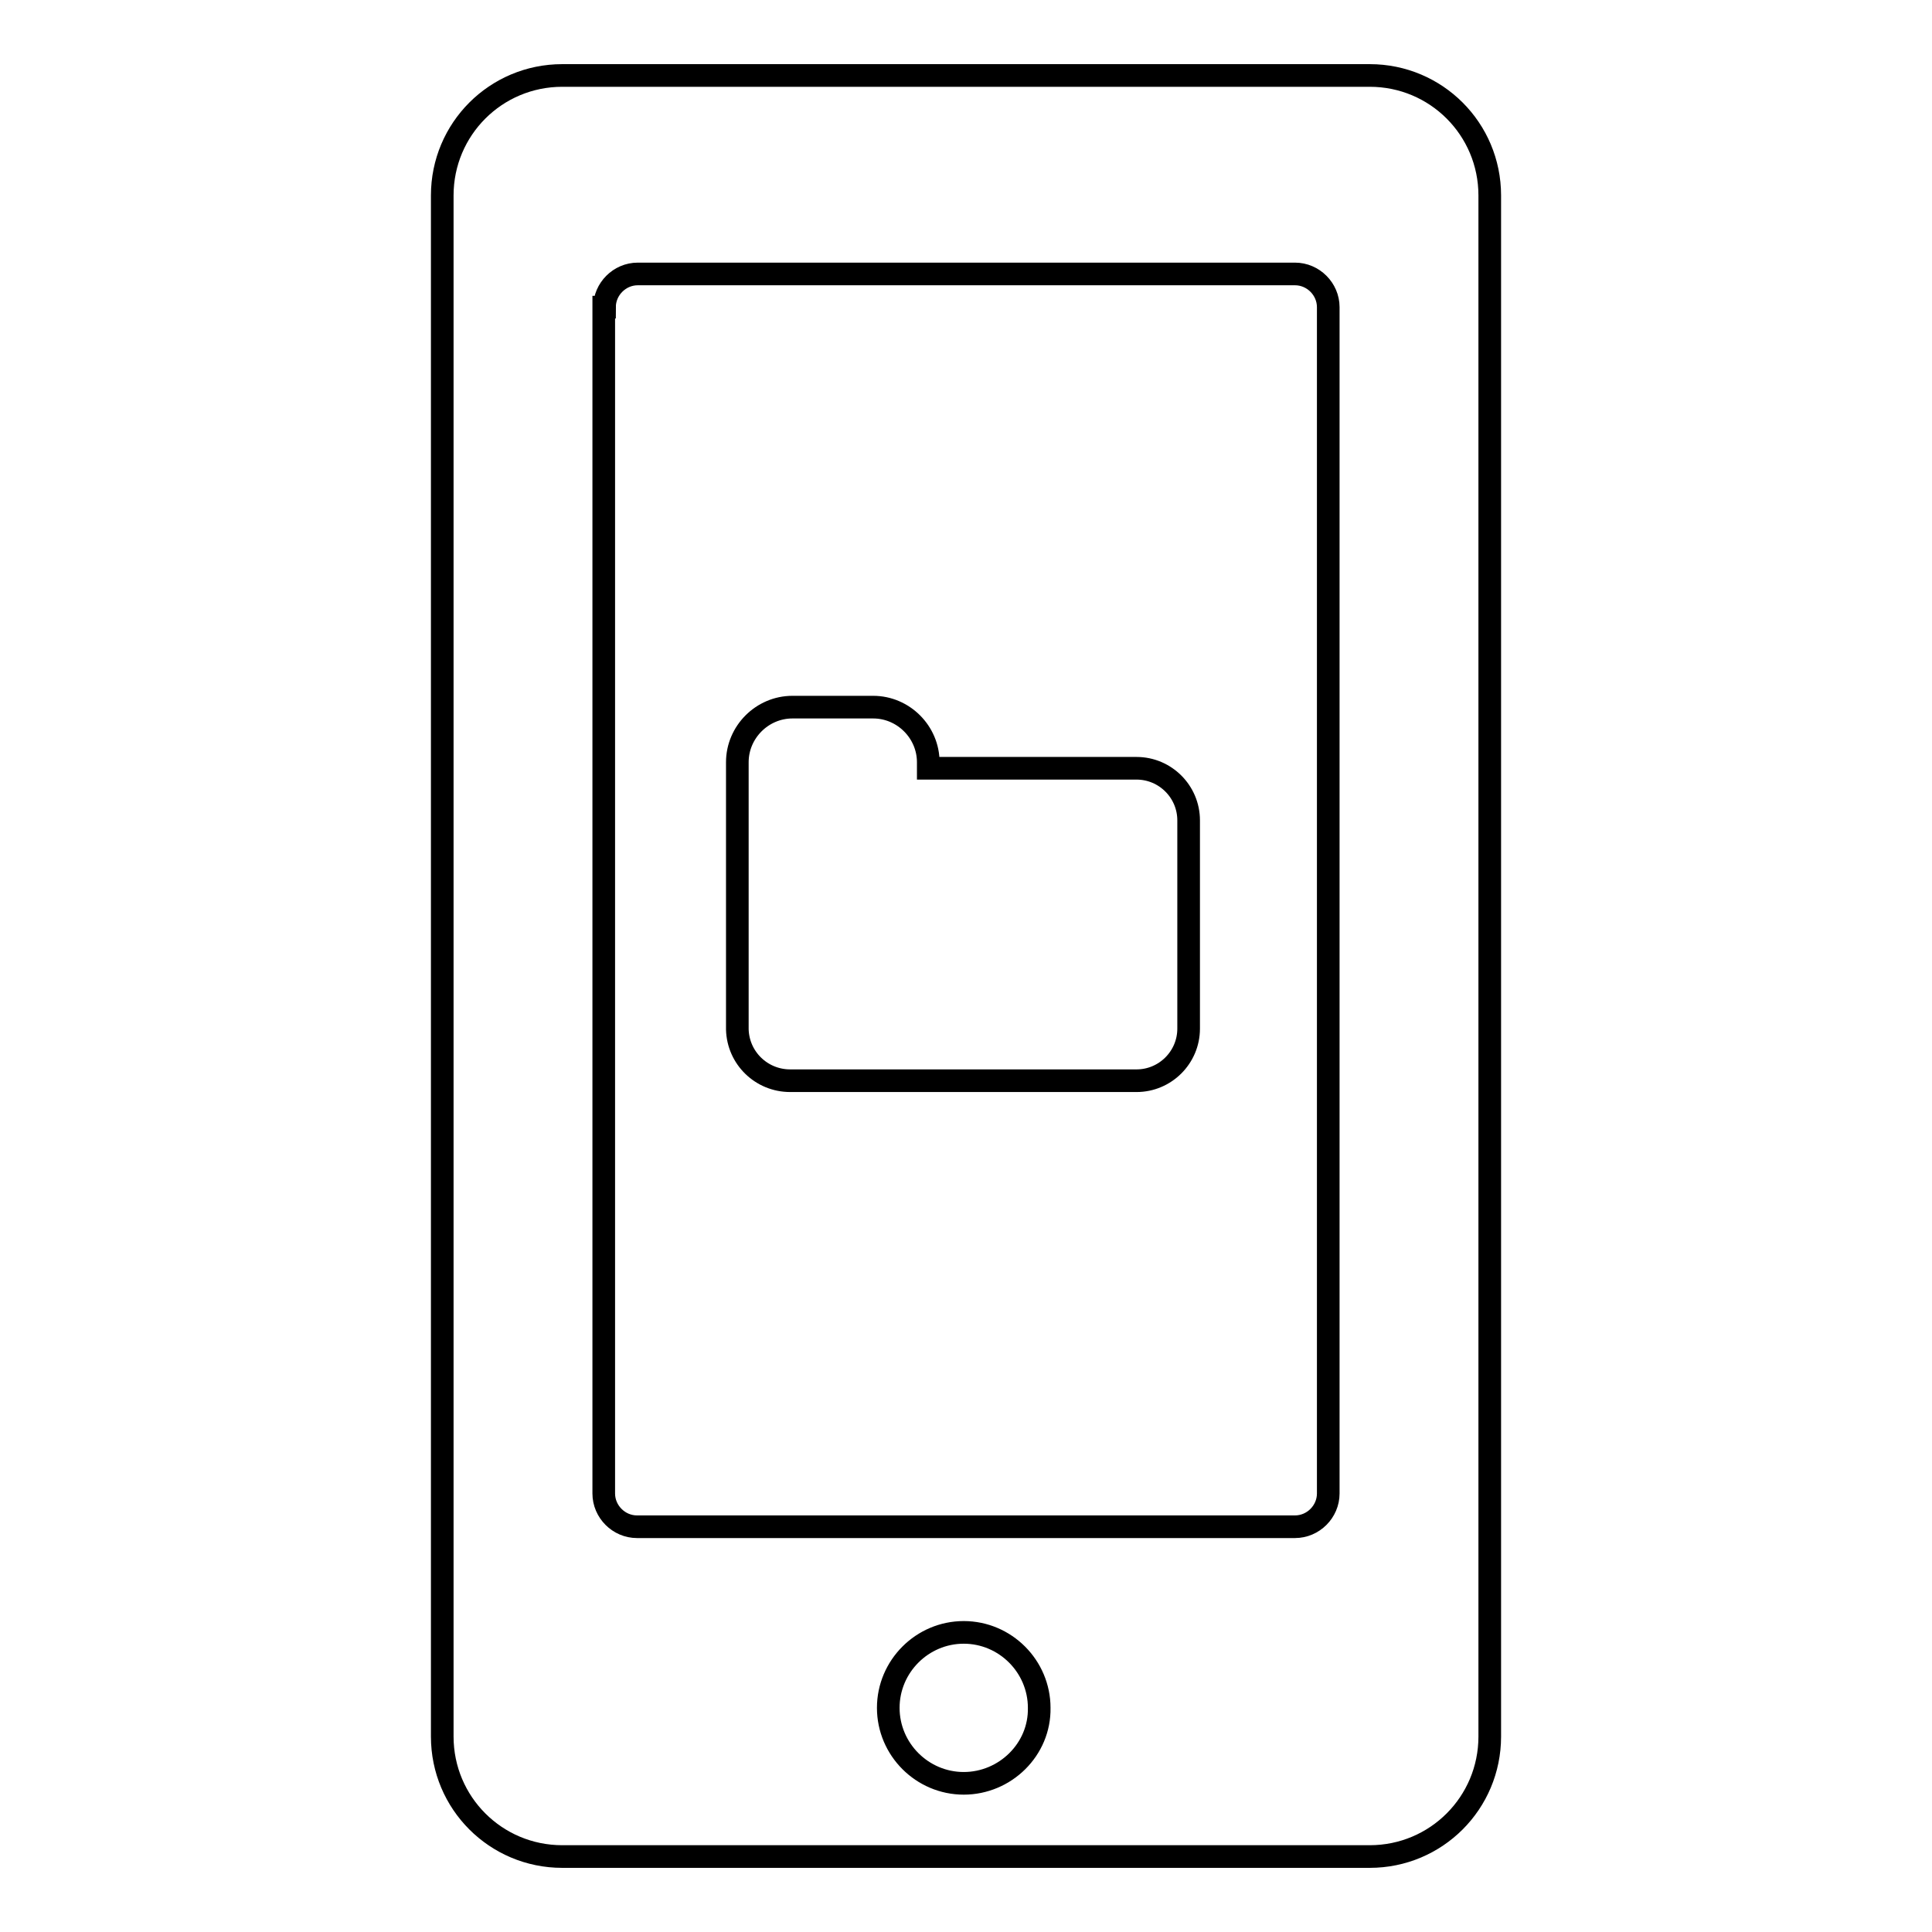 <?xml version="1.0" encoding="utf-8"?>
<!-- Svg Vector Icons : http://www.onlinewebfonts.com/icon -->
<!DOCTYPE svg PUBLIC "-//W3C//DTD SVG 1.1//EN" "http://www.w3.org/Graphics/SVG/1.1/DTD/svg11.dtd">
<svg version="1.1" xmlns="http://www.w3.org/2000/svg" xmlns:xlink="http://www.w3.org/1999/xlink" x="0px" y="0px" viewBox="0 0 256 256" enable-background="new 0 0 256 256" xml:space="preserve">
<g><g><g><path stroke-width="3" fill-opacity="0" stroke="#000000"  d="M74.5,246h107c8.8,0,15.9-7.1,15.9-15.9V25.9c0-8.8-7.1-15.9-15.9-15.9h-107c-8.8,0-15.9,7.1-15.9,15.9v204.2C58.6,238.9,65.7,246,74.5,246z M127.7,236.3c-5.5,0-10-4.5-10-10c0-5.5,4.5-10,10-10c5.5,0,10,4.5,10,10C137.8,231.8,133.2,236.3,127.7,236.3z M80.1,40.7c0-2.4,2-4.4,4.4-4.4h87.1c2.4,0,4.4,2,4.4,4.4v157.2c0,2.4-2,4.4-4.4,4.4H84.4c-2.4,0-4.4-2-4.4-4.4V40.7z"/><path stroke-width="3" fill-opacity="0" stroke="#000000"  d="M104.7,143.2h45.9c3.8,0,6.9-3.1,6.9-6.9v-27.6c0-3.8-3.1-6.9-6.9-6.9h-27.6v-0.8V101c0-4-3.3-7.3-7.3-7.3h-10.7c-4,0-7.3,3.3-7.3,7.3v35.4C97.8,140.2,100.9,143.2,104.7,143.2z"/></g><g></g><g></g><g></g><g></g><g></g><g></g><g></g><g></g><g></g><g></g><g></g><g></g><g></g><g></g><g></g></g></g>
</svg>